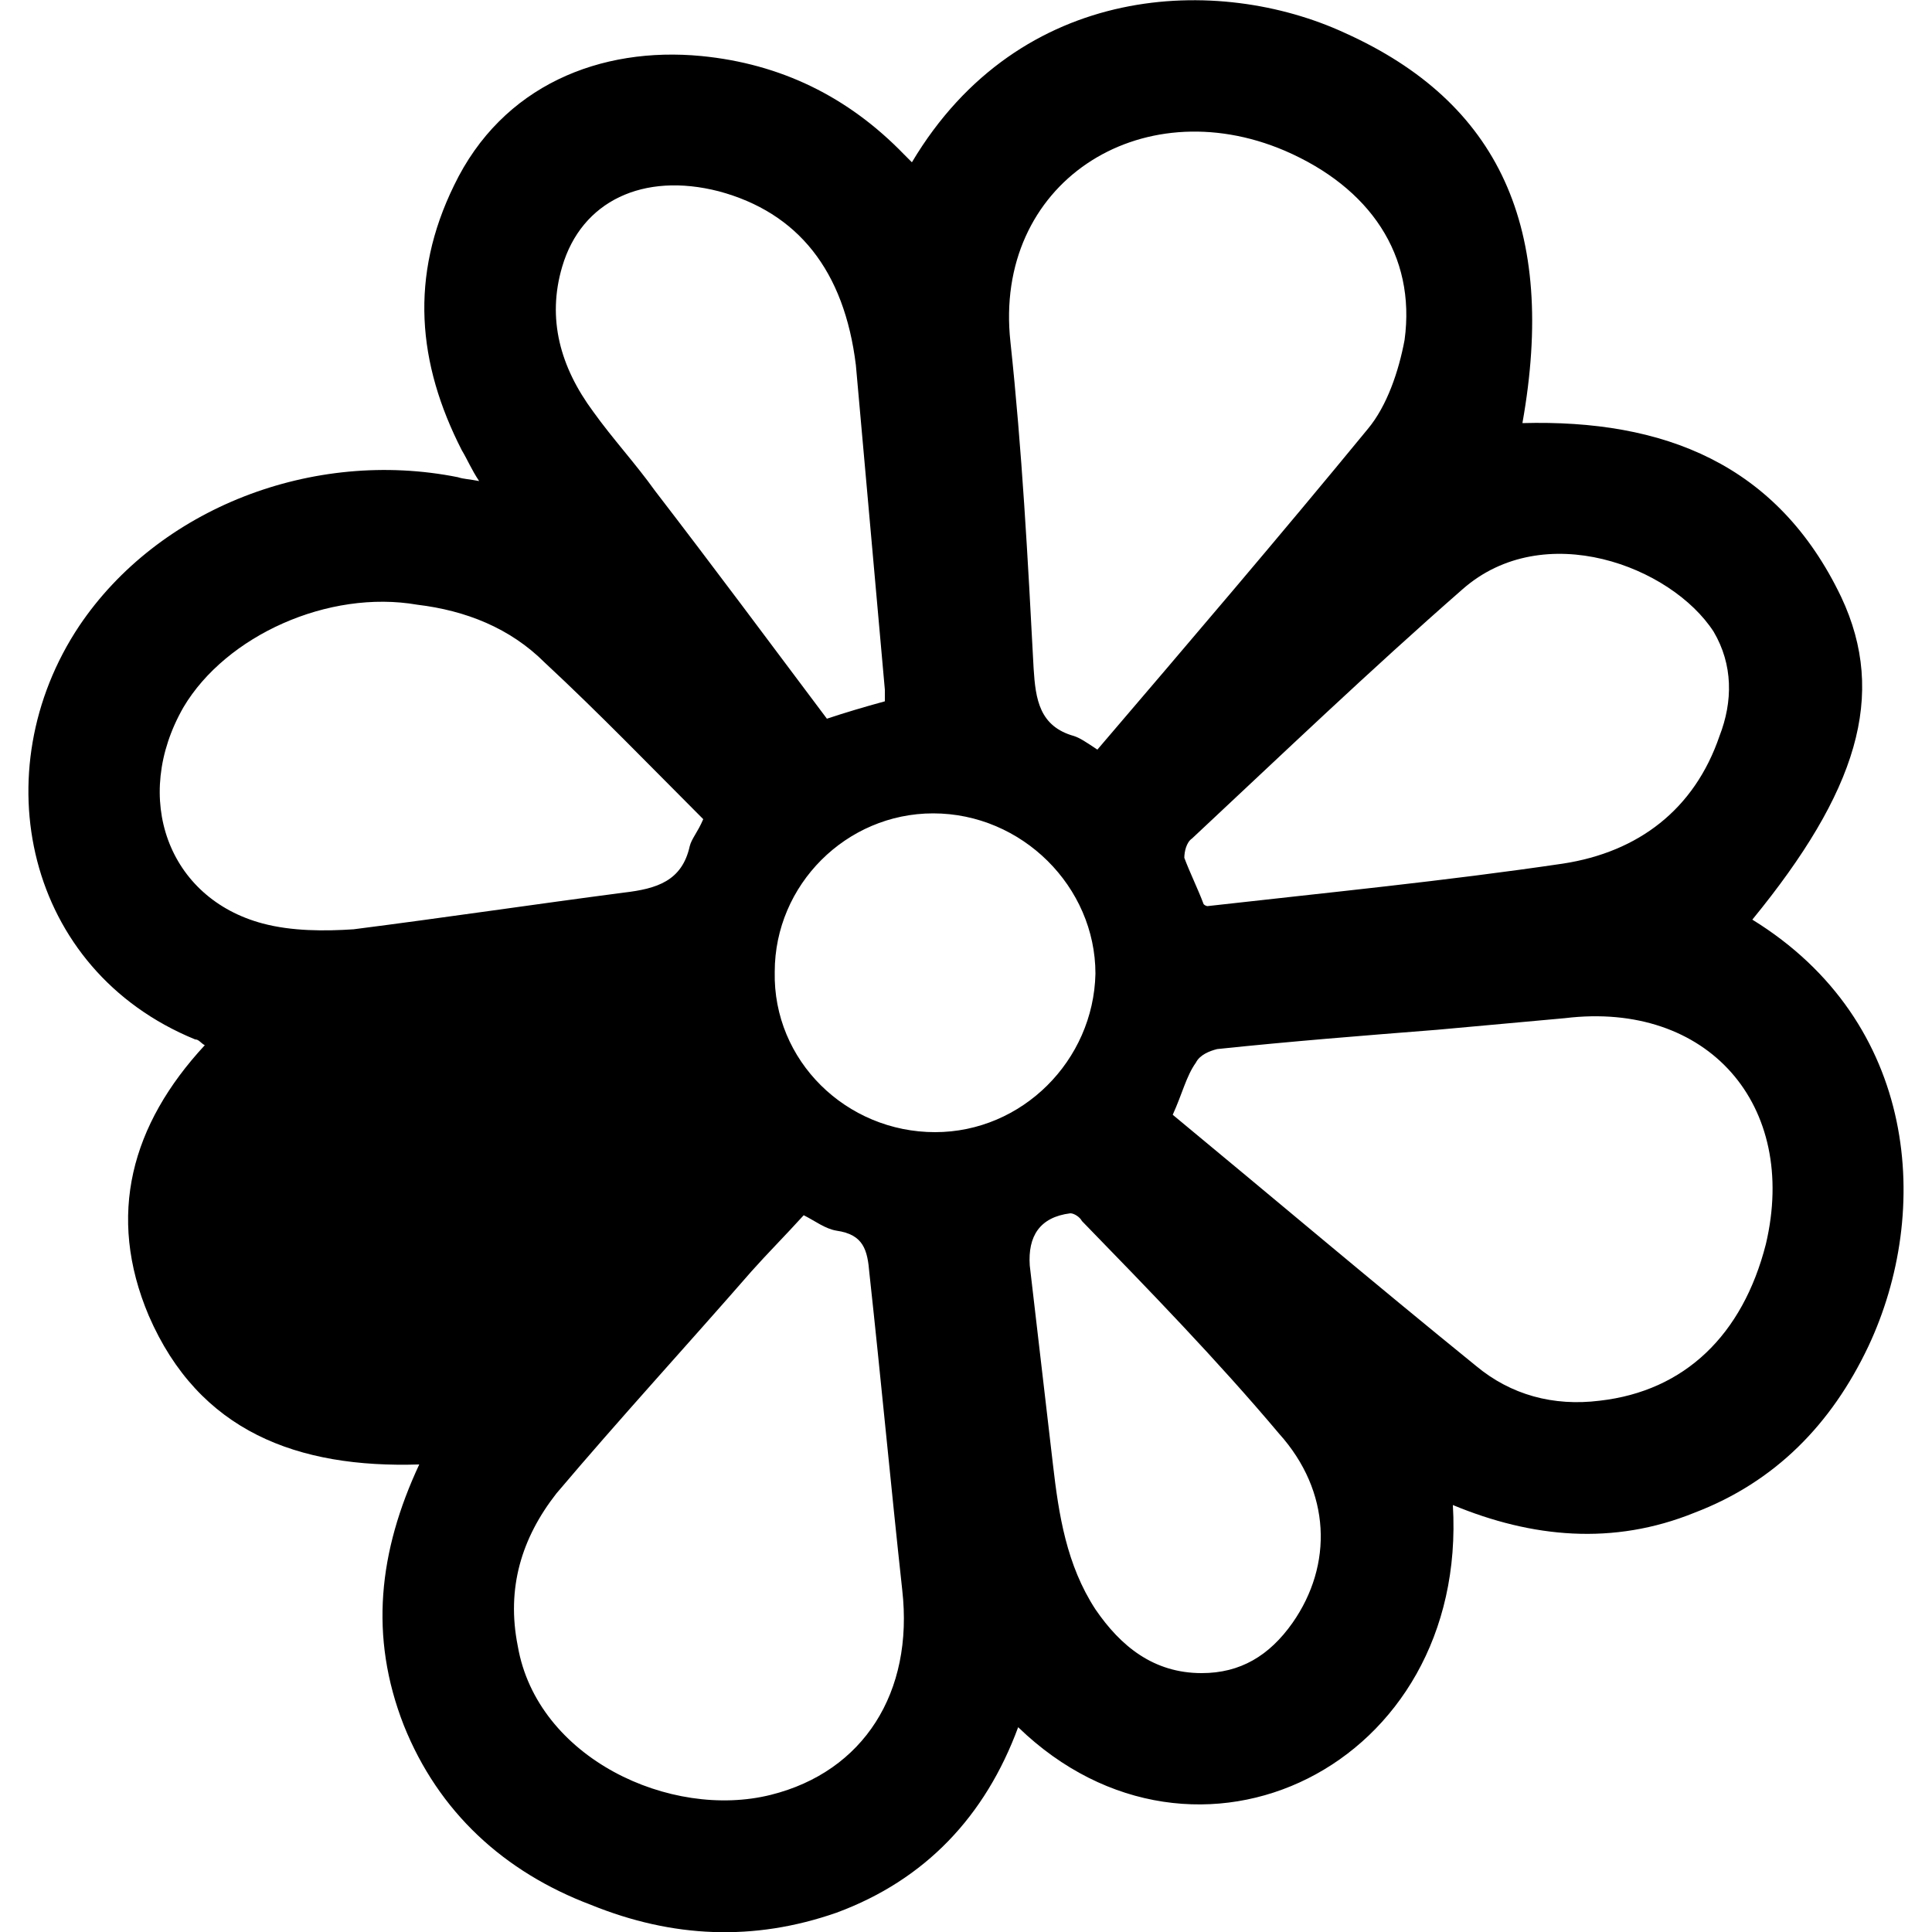<svg width="64" height="64" viewBox="0 0 1000 1000" xmlns="http://www.w3.org/2000/svg"><path d="M788 219c73-2 132 21 165 90 24 51 8 101-46 167 86 53 93 151 60 221-19 40-48 70-90 86-42 17-84 13-125-4 8 135-133 204-225 115-17 46-48 79-94 96-43 15-85 13-127-4-45-17-79-48-97-93-18-46-13-90 8-135-63 2-114-17-140-77-22-52-9-99 29-140-2-1-3-3-5-3C13 502-9 399 41 324c41-61 121-92 196-77 3 1 6 1 11 2-4-6-6-11-9-16-23-45-27-90-4-137 25-52 76-72 128-67 41 4 76 21 105 51l4 4c56-94 159-97 224-67 80 36 110 101 92 202zM568 388c47-55 94-110 140-166 10-12 16-30 19-46 6-44-18-79-62-98-75-32-151 17-142 99 6 56 9 112 12 169 1 16 3 30 21 35 3 1 6 3 12 7zm39 189c52 43 104 87 157 130 18 15 40 21 64 18 44-5 74-34 86-81 17-72-30-126-104-117l-66 6c-38 3-76 6-114 10-4 1-9 3-11 7-5 7-7 16-12 27zm-191 52c-10 11-19 20-27 29-34 39-68 76-101 115-18 23-26 49-20 79 10 58 79 90 131 77 48-12 74-53 68-106-6-55-11-109-17-164-1-12-3-20-17-22-6-1-11-5-17-8zm-52-205c-27-27-54-55-82-81-18-18-41-27-66-30-46-8-99 16-121 53-27 47-8 99 41 112 15 4 32 4 47 3 47-6 94-13 140-19 17-2 30-6 34-24 1-4 4-7 7-14zm259 44c1 1 2 1 2 1 62-7 123-13 184-22 39-6 68-28 81-66 7-18 7-37-3-54-22-34-88-59-130-22-48 42-94 86-140 129-3 2-4 7-4 10 3 8 7 16 10 24zM458 363v-6l-15-168c-6-49-30-79-71-90-39-10-71 5-81 39-8 27-1 52 16 75 10 14 22 27 32 41 30 39 59 78 89 118 9-3 19-6 30-9zm164 503c20 0 35-9 47-26 21-30 20-68-7-98-32-38-67-74-102-110-1-2-4-4-6-4-16 2-22 12-21 27 4 34 8 69 12 103 3 26 7 52 22 75 13 19 30 33 55 33zM484 586c45 0 82-37 83-82 0-45-38-83-84-83-45 0-82 37-82 82-1 46 37 83 83 83z"/></svg>